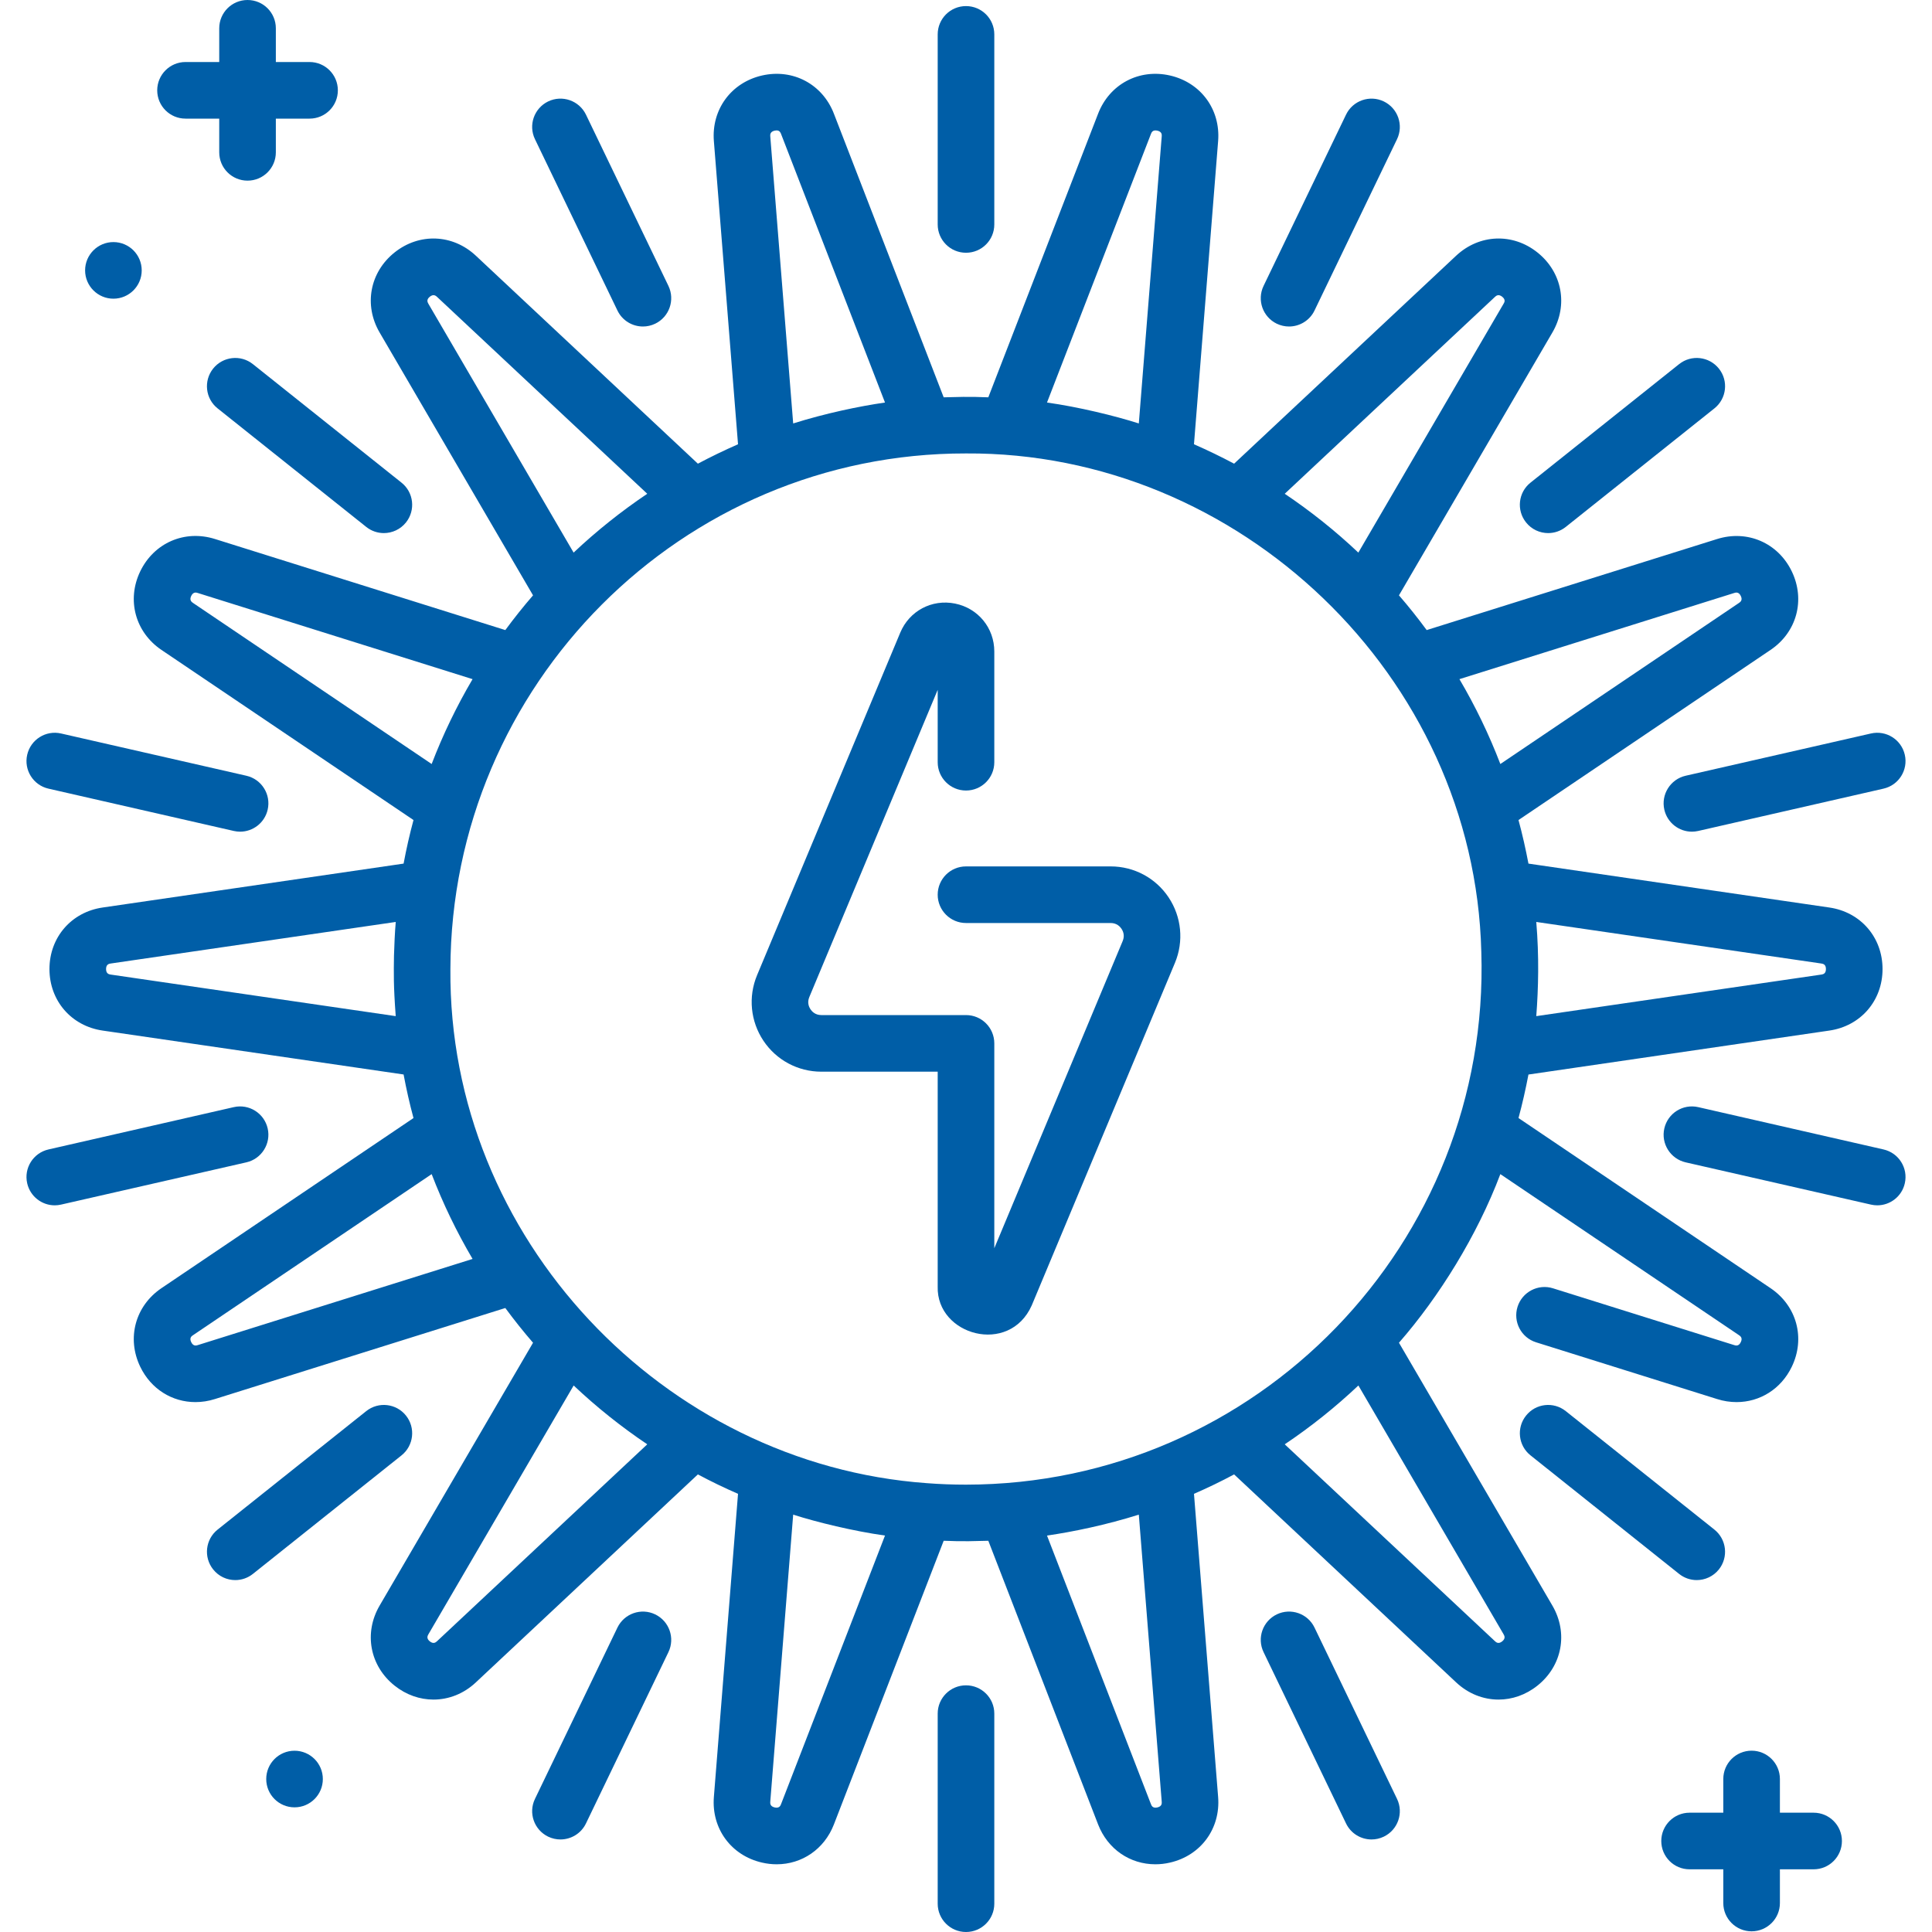 <svg xmlns="http://www.w3.org/2000/svg" width="40" height="40" viewBox="0 0 40 40" fill="none"><g clip-path="url(#clip0_2242_15802)"><path d="M21.361 27.027L24.326 19.935C24.512 19.489 24.463 18.983 24.195 18.58C23.928 18.178 23.479 17.938 22.996 17.938H20C19.676 17.938 19.414 18.2 19.414 18.524C19.414 18.847 19.676 19.11 20 19.11H22.996C23.121 19.11 23.19 19.185 23.22 19.23C23.25 19.275 23.293 19.367 23.244 19.483L20.586 25.843V21.602C20.586 21.278 20.324 21.016 20 21.016H17.004C16.879 21.016 16.81 20.941 16.78 20.896C16.75 20.851 16.707 20.759 16.756 20.643L19.414 14.282V15.781C19.414 16.105 19.676 16.367 20 16.367C20.324 16.367 20.586 16.105 20.586 15.781V13.489C20.586 13.001 20.251 12.592 19.772 12.496C19.293 12.4 18.827 12.648 18.639 13.098L15.674 20.191C15.488 20.637 15.537 21.143 15.805 21.546C16.072 21.948 16.521 22.188 17.004 22.188H19.414V26.637C19.385 27.646 20.896 28.07 21.361 27.027Z" fill="#005EA7"></path><path d="M28.964 27.8C29.794 26.85 30.584 25.579 31.063 24.309L36.002 27.642C36.032 27.663 36.085 27.698 36.041 27.788C35.998 27.878 35.935 27.859 35.902 27.848L32.153 26.673C31.845 26.576 31.516 26.748 31.419 27.056C31.322 27.365 31.494 27.694 31.803 27.791L35.551 28.966C35.686 29.009 35.822 29.029 35.954 29.029C36.435 29.029 36.874 28.76 37.097 28.297C37.382 27.706 37.201 27.037 36.657 26.67L31.439 23.148C31.519 22.852 31.587 22.551 31.645 22.247L37.874 21.337C38.523 21.243 38.976 20.719 38.976 20.063C38.976 19.407 38.523 18.883 37.874 18.789L31.645 17.88C31.587 17.575 31.519 17.274 31.439 16.978L36.657 13.456C37.201 13.089 37.381 12.421 37.097 11.83C36.812 11.239 36.176 10.964 35.551 11.16L29.538 13.045C29.356 12.798 29.165 12.558 28.964 12.326L32.141 6.883C32.471 6.317 32.344 5.636 31.831 5.227C31.319 4.818 30.627 4.846 30.148 5.294L25.551 9.6C25.28 9.456 25.003 9.322 24.72 9.198L25.22 2.921C25.272 2.267 24.862 1.709 24.223 1.563C23.583 1.417 22.971 1.742 22.735 2.354L20.462 8.226C20.301 8.225 20.209 8.205 19.538 8.226L17.265 2.354C17.029 1.742 16.417 1.417 15.777 1.563C15.138 1.709 14.728 2.267 14.78 2.921L15.28 9.198C14.997 9.322 14.72 9.456 14.449 9.6L9.852 5.294C9.374 4.846 8.681 4.818 8.169 5.227C7.656 5.636 7.529 6.317 7.859 6.883L11.036 12.326C10.835 12.558 10.644 12.798 10.462 13.045L4.449 11.159C3.823 10.963 3.188 11.239 2.903 11.83C2.619 12.42 2.8 13.089 3.343 13.456L8.561 16.978C8.481 17.274 8.413 17.575 8.356 17.88L2.126 18.789C1.477 18.883 1.024 19.407 1.024 20.063C1.024 20.719 1.477 21.243 2.126 21.337L8.356 22.246C8.413 22.551 8.481 22.852 8.561 23.148L3.343 26.67C2.8 27.037 2.619 27.706 2.903 28.296C3.126 28.76 3.565 29.029 4.046 29.029C4.179 29.029 4.314 29.009 4.449 28.966L10.462 27.081C10.644 27.328 10.835 27.568 11.036 27.8L7.859 33.243C7.529 33.809 7.656 34.49 8.169 34.899C8.411 35.092 8.693 35.188 8.974 35.188C9.288 35.188 9.6 35.069 9.852 34.832L14.449 30.526C14.72 30.671 14.997 30.805 15.28 30.928L14.78 37.205C14.728 37.859 15.138 38.417 15.777 38.563C15.88 38.587 15.981 38.598 16.081 38.598C16.603 38.598 17.066 38.286 17.265 37.773L19.538 31.9C19.699 31.901 19.792 31.921 20.462 31.9L22.735 37.773C22.934 38.286 23.397 38.598 23.92 38.598C24.019 38.598 24.12 38.587 24.223 38.563C24.862 38.417 25.272 37.859 25.22 37.205L24.72 30.928C25.003 30.805 25.28 30.671 25.551 30.526L30.148 34.832C30.401 35.069 30.712 35.188 31.026 35.188C31.307 35.188 31.589 35.092 31.831 34.899C32.344 34.49 32.471 33.809 32.141 33.243L28.964 27.8ZM35.902 12.278C35.935 12.267 35.998 12.248 36.041 12.338C36.085 12.428 36.031 12.465 36.001 12.485L31.063 15.818C30.83 15.21 30.547 14.623 30.216 14.061L35.902 12.278ZM3.959 12.338C4.003 12.248 4.065 12.267 4.098 12.278L9.784 14.061C9.453 14.623 9.17 15.21 8.937 15.818L3.999 12.485C3.97 12.465 3.915 12.428 3.959 12.338ZM4.098 27.848C4.065 27.859 4.003 27.878 3.959 27.788C3.915 27.698 3.968 27.662 3.999 27.642L8.937 24.309C9.17 24.916 9.453 25.503 9.784 26.065L4.098 27.848ZM31.807 19.088L37.705 19.948C37.742 19.954 37.804 19.963 37.804 20.063C37.804 20.163 37.742 20.172 37.705 20.178L31.807 21.038C31.851 20.454 31.867 19.808 31.807 19.088ZM30.949 6.149C30.975 6.125 31.022 6.081 31.101 6.143C31.179 6.206 31.148 6.26 31.128 6.292L28.123 11.441C27.649 10.993 27.139 10.586 26.599 10.223L30.949 6.149ZM21.677 8.334L23.828 2.776C23.841 2.741 23.865 2.683 23.962 2.705C24.06 2.727 24.055 2.793 24.052 2.827L23.578 8.767C23.087 8.61 22.329 8.425 21.677 8.334ZM16.422 8.767L15.948 2.828C15.945 2.793 15.94 2.727 16.038 2.705C16.053 2.702 16.066 2.7 16.078 2.7C16.143 2.7 16.161 2.747 16.172 2.776L18.323 8.334C17.786 8.411 17.087 8.558 16.422 8.767ZM8.899 6.143C8.929 6.12 8.954 6.111 8.975 6.111C9.01 6.111 9.035 6.134 9.051 6.149L13.401 10.223C12.861 10.586 12.351 10.993 11.876 11.441L8.871 6.292C8.853 6.26 8.821 6.206 8.899 6.143ZM8.193 21.038L2.295 20.178C2.26 20.173 2.196 20.163 2.196 20.063C2.196 19.963 2.26 19.953 2.295 19.948L8.193 19.088C8.189 19.193 8.177 19.186 8.157 19.787C8.152 20.149 8.145 20.39 8.193 21.038ZM9.051 33.977C9.023 34.002 8.978 34.045 8.899 33.983C8.821 33.92 8.854 33.864 8.871 33.834L11.877 28.685C12.351 29.133 12.861 29.54 13.401 29.903L9.051 33.977ZM18.323 31.792L16.172 37.35C16.159 37.385 16.135 37.443 16.038 37.421C15.94 37.398 15.945 37.333 15.948 37.298L16.422 31.359C16.913 31.516 17.671 31.701 18.323 31.792ZM19.185 30.707C13.745 30.314 9.279 25.635 9.325 20.063C9.339 14.183 14.113 9.379 20 9.388C25.638 9.353 30.527 13.982 30.669 19.706C30.862 25.741 26.016 30.736 20 30.738C19.726 30.738 19.454 30.728 19.185 30.707ZM23.578 31.359L24.052 37.298C24.055 37.333 24.06 37.398 23.962 37.421C23.865 37.443 23.841 37.385 23.828 37.35L21.677 31.792C22.214 31.715 22.913 31.569 23.578 31.359ZM31.101 33.983C31.022 34.045 30.976 34.002 30.949 33.977L26.599 29.903C27.14 29.54 27.649 29.133 28.124 28.685L31.129 33.834C31.146 33.864 31.179 33.92 31.101 33.983Z" fill="#005EA7"></path><path d="M20 34.893C19.676 34.893 19.414 35.155 19.414 35.478V39.414C19.414 39.737 19.676 40 20 40C20.324 40 20.586 39.737 20.586 39.414V35.478C20.586 35.155 20.324 34.893 20 34.893Z" fill="#005EA7"></path><path d="M13.565 33.424C13.274 33.284 12.924 33.406 12.783 33.698L11.076 37.244C10.935 37.535 11.058 37.885 11.349 38.026C11.431 38.065 11.518 38.084 11.603 38.084C11.821 38.084 12.031 37.962 12.132 37.752L13.839 34.206C13.979 33.915 13.857 33.565 13.565 33.424Z" fill="#005EA7"></path><path d="M8.406 29.309C8.204 29.055 7.835 29.014 7.582 29.216L4.505 31.669C4.252 31.871 4.211 32.24 4.413 32.493C4.528 32.638 4.699 32.714 4.871 32.714C4.999 32.714 5.128 32.672 5.236 32.586L8.313 30.132C8.566 29.93 8.607 29.561 8.406 29.309Z" fill="#005EA7"></path><path d="M5.542 23.363C5.47 23.047 5.155 22.85 4.84 22.922L1.004 23.798C0.688 23.87 0.491 24.184 0.563 24.499C0.625 24.771 0.866 24.955 1.133 24.955C1.177 24.955 1.22 24.95 1.264 24.94L5.101 24.065C5.416 23.993 5.614 23.678 5.542 23.363Z" fill="#005EA7"></path><path d="M1.003 16.328L4.84 17.204C4.884 17.214 4.928 17.219 4.971 17.219C5.238 17.219 5.48 17.035 5.542 16.763C5.614 16.448 5.417 16.133 5.101 16.061L1.264 15.186C0.949 15.114 0.635 15.311 0.563 15.627C0.491 15.942 0.688 16.256 1.003 16.328Z" fill="#005EA7"></path><path d="M4.412 7.632C4.211 7.885 4.252 8.254 4.505 8.455L7.582 10.909C7.69 10.995 7.819 11.037 7.947 11.037C8.119 11.037 8.29 10.961 8.406 10.816C8.607 10.563 8.566 10.194 8.313 9.993L5.236 7.539C4.983 7.337 4.614 7.379 4.412 7.632Z" fill="#005EA7"></path><path d="M12.783 6.428C12.884 6.638 13.093 6.76 13.312 6.76C13.397 6.76 13.483 6.741 13.565 6.702C13.857 6.561 13.979 6.211 13.839 5.919L12.132 2.374C11.991 2.082 11.641 1.96 11.349 2.1C11.058 2.241 10.935 2.591 11.076 2.882L12.783 6.428Z" fill="#005EA7"></path><path d="M20 5.233C20.324 5.233 20.586 4.971 20.586 4.647V0.712C20.586 0.388 20.324 0.126 20 0.126C19.676 0.126 19.414 0.388 19.414 0.712V4.647C19.414 4.971 19.676 5.233 20 5.233Z" fill="#005EA7"></path><path d="M26.434 6.702C26.516 6.741 26.603 6.76 26.688 6.76C26.906 6.76 27.116 6.637 27.216 6.428L28.924 2.882C29.064 2.591 28.942 2.241 28.65 2.1C28.359 1.96 28.008 2.082 27.868 2.374L26.161 5.919C26.02 6.211 26.143 6.561 26.434 6.702Z" fill="#005EA7"></path><path d="M31.595 10.816C31.71 10.961 31.881 11.037 32.053 11.037C32.181 11.037 32.31 10.995 32.418 10.909L35.495 8.455C35.748 8.253 35.79 7.885 35.588 7.632C35.386 7.379 35.017 7.337 34.764 7.539L31.687 9.993C31.434 10.194 31.393 10.563 31.595 10.816Z" fill="#005EA7"></path><path d="M34.458 16.763C34.52 17.035 34.762 17.219 35.029 17.219C35.072 17.219 35.116 17.214 35.16 17.204L38.996 16.328C39.312 16.256 39.509 15.942 39.437 15.627C39.365 15.311 39.051 15.114 38.736 15.186L34.899 16.061C34.584 16.133 34.386 16.448 34.458 16.763Z" fill="#005EA7"></path><path d="M38.996 23.798L35.16 22.922C34.844 22.85 34.53 23.047 34.458 23.363C34.386 23.678 34.584 23.992 34.899 24.065L38.736 24.94C38.78 24.95 38.824 24.955 38.867 24.955C39.134 24.955 39.376 24.771 39.437 24.499C39.509 24.184 39.312 23.87 38.996 23.798Z" fill="#005EA7"></path><path d="M35.495 31.669L32.418 29.216C32.165 29.014 31.796 29.055 31.595 29.309C31.393 29.562 31.434 29.93 31.688 30.132L34.764 32.586C34.872 32.672 35.001 32.714 35.129 32.714C35.301 32.714 35.472 32.638 35.588 32.493C35.789 32.24 35.748 31.871 35.495 31.669Z" fill="#005EA7"></path><path d="M27.216 33.698C27.076 33.406 26.726 33.284 26.434 33.424C26.143 33.565 26.02 33.915 26.161 34.206L27.868 37.752C27.969 37.962 28.178 38.084 28.396 38.084C28.482 38.084 28.568 38.065 28.65 38.026C28.942 37.885 29.064 37.535 28.924 37.244L27.216 33.698Z" fill="#005EA7"></path><path d="M3.841 2.456H4.539V3.154C4.539 3.478 4.801 3.74 5.125 3.74C5.449 3.74 5.711 3.478 5.711 3.154V2.456H6.409C6.733 2.456 6.995 2.194 6.995 1.87C6.995 1.547 6.733 1.284 6.409 1.284H5.711V0.586C5.711 0.262 5.449 0 5.125 0C4.801 0 4.539 0.262 4.539 0.586V1.284H3.841C3.517 1.284 3.255 1.547 3.255 1.87C3.255 2.194 3.517 2.456 3.841 2.456Z" fill="#005EA7"></path><path d="M37.549 37.53H36.851V36.832C36.851 36.508 36.588 36.246 36.265 36.246C35.941 36.246 35.679 36.508 35.679 36.832V37.53H34.98C34.657 37.53 34.395 37.793 34.395 38.116C34.395 38.44 34.657 38.702 34.98 38.702H35.679V39.401C35.679 39.724 35.941 39.986 36.265 39.986C36.588 39.986 36.851 39.724 36.851 39.401V38.702H37.549C37.873 38.702 38.135 38.44 38.135 38.116C38.135 37.793 37.873 37.53 37.549 37.53Z" fill="#005EA7"></path><path d="M2.348 6.184C2.672 6.184 2.934 5.921 2.934 5.598C2.934 5.274 2.672 5.012 2.348 5.012C2.025 5.012 1.762 5.274 1.762 5.598C1.762 5.921 2.025 6.184 2.348 6.184Z" fill="#005EA7"></path><path d="M6.098 37.419C6.421 37.419 6.684 37.157 6.684 36.833C6.684 36.509 6.421 36.247 6.098 36.247C5.774 36.247 5.512 36.509 5.512 36.833C5.512 37.157 5.774 37.419 6.098 37.419Z" fill="#005EA7"></path></g><defs><clipPath id="clip0_2242_15802"><rect width="40" height="40" fill="white"></rect></clipPath></defs></svg>